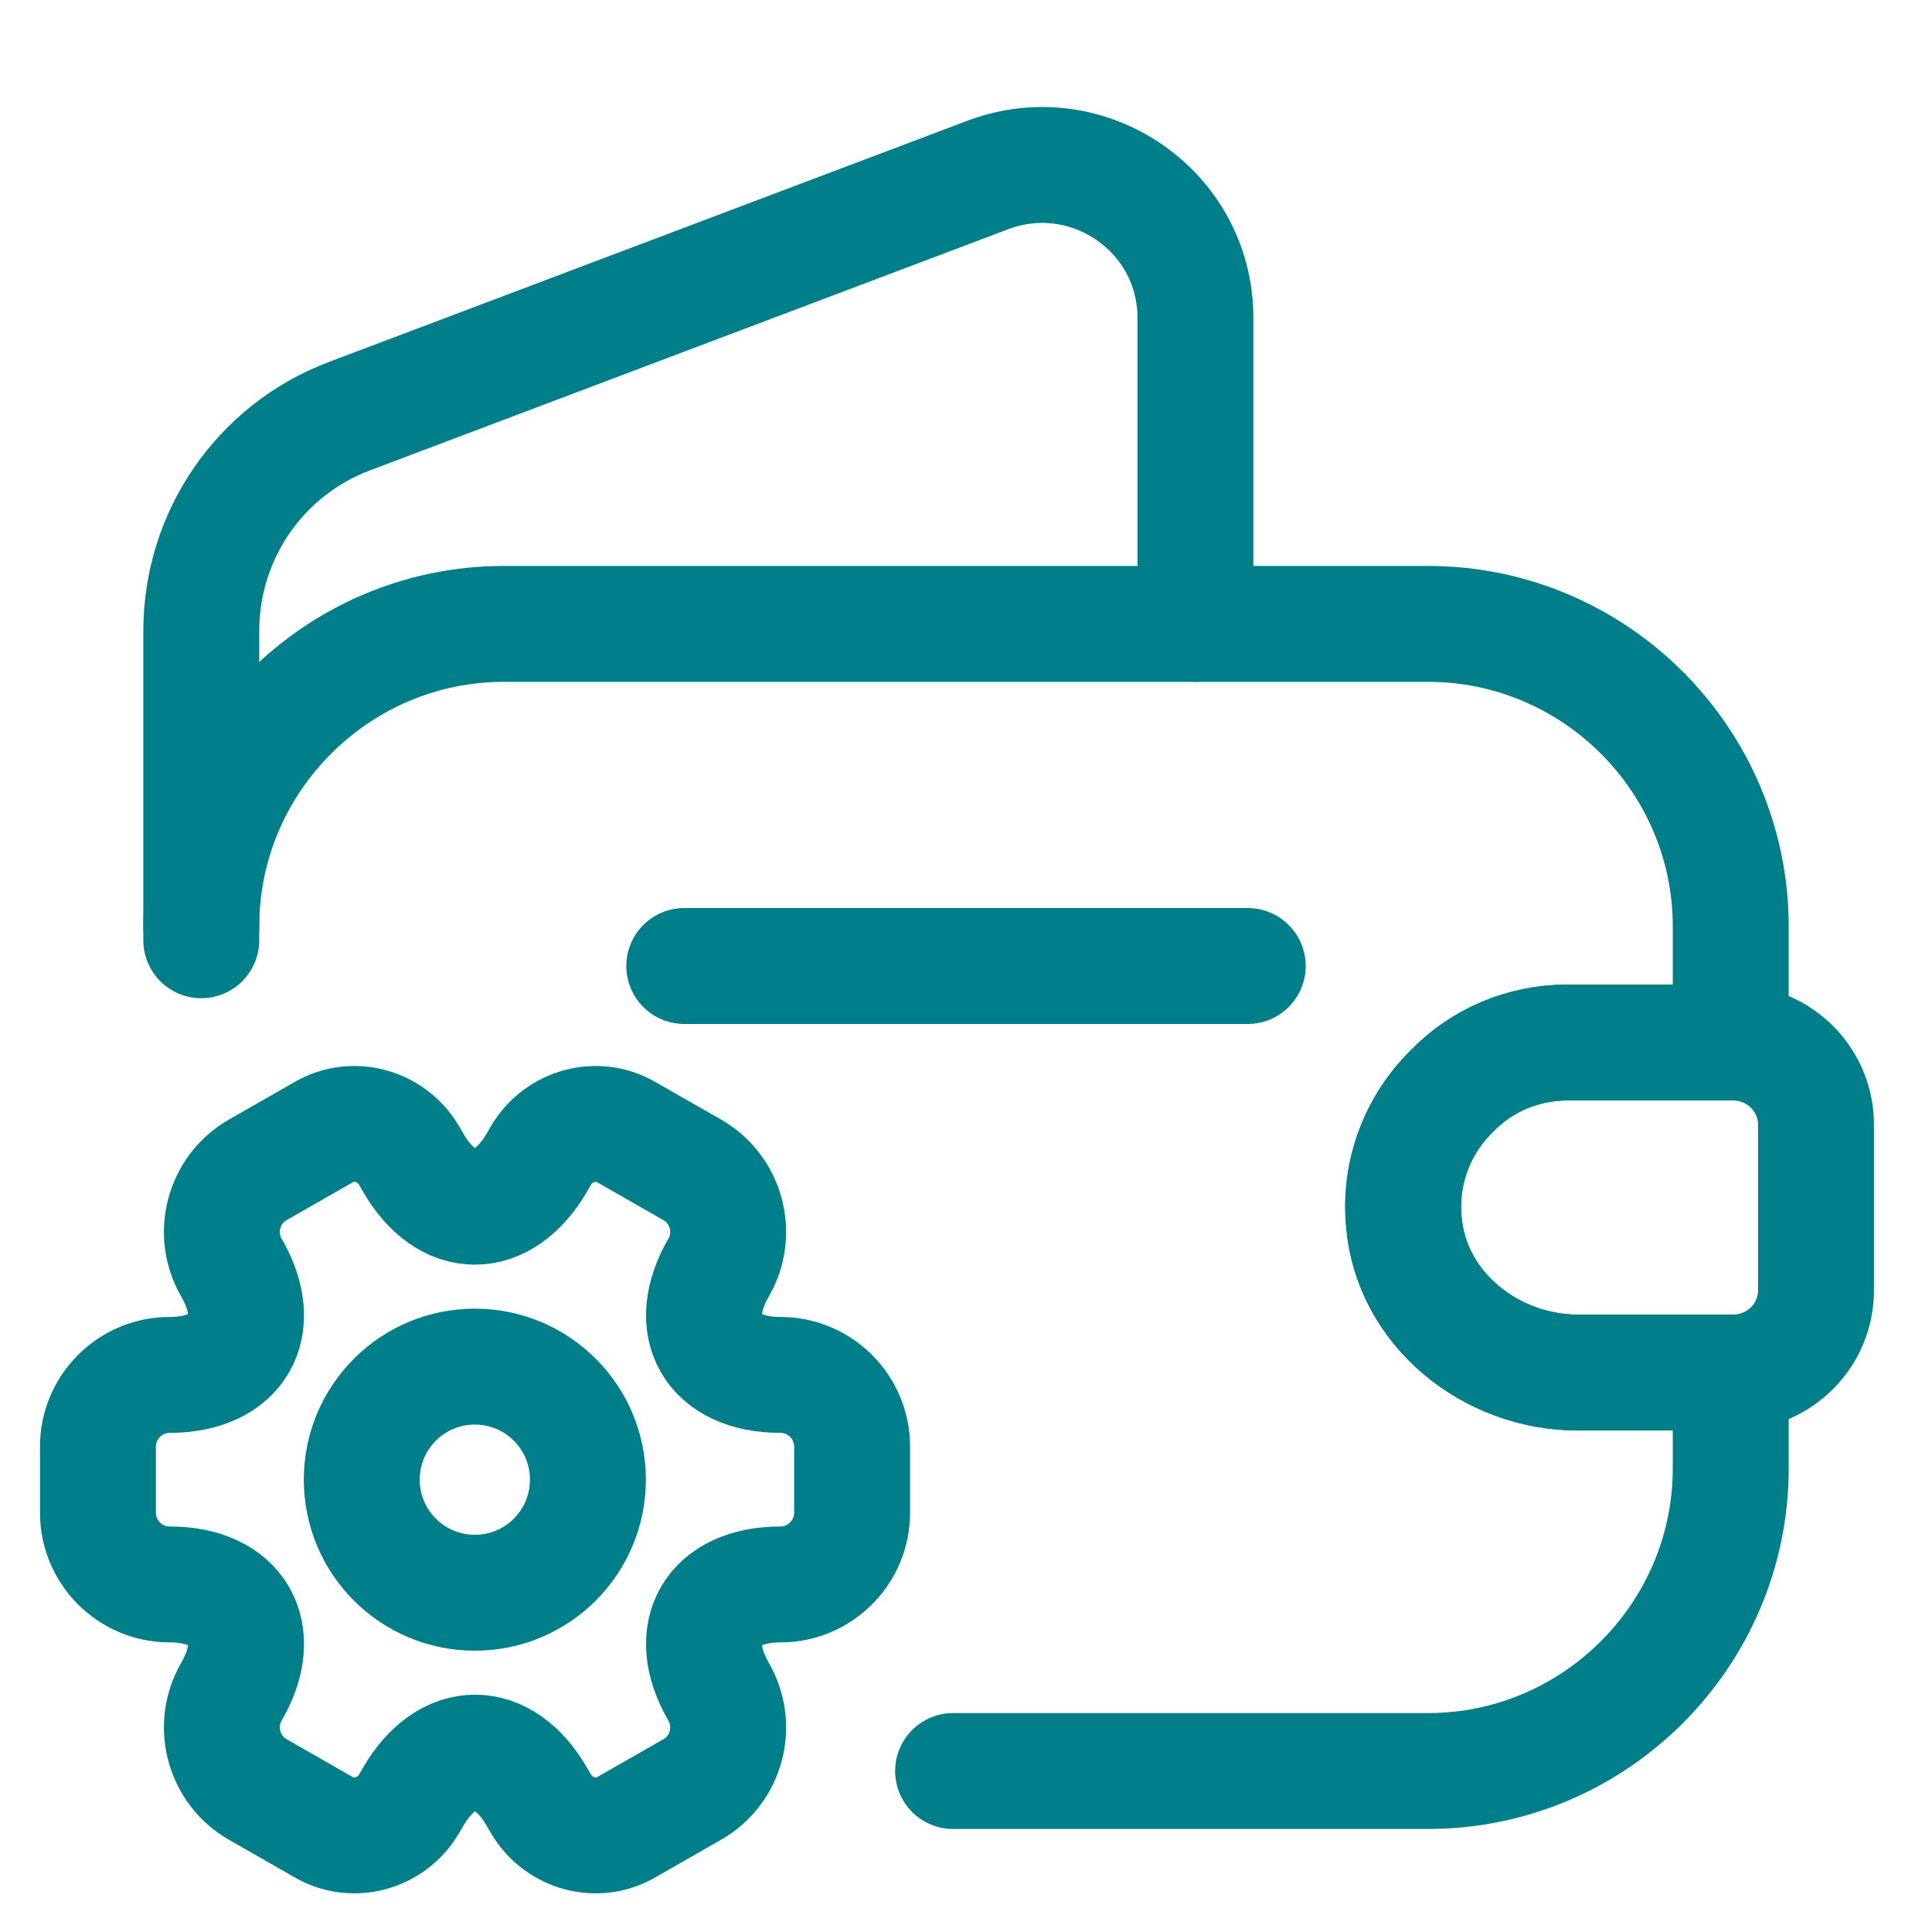 <svg width="40" height="40" viewBox="0 0 40 40" fill="none" xmlns="http://www.w3.org/2000/svg">
<path d="M19.733 36.667H29.567C33.017 36.667 35.833 33.85 35.833 30.4V28.417H32.667C30.867 28.417 29.217 27.1 29.067 25.3C28.967 24.25 29.367 23.267 30.067 22.583C30.683 21.95 31.533 21.583 32.467 21.583H35.833V19.183C35.833 15.733 33.017 12.917 29.567 12.917H10.433C6.983 12.917 4.167 15.733 4.167 19.183V19.467" stroke="#007E89" stroke-width="2.4" stroke-linecap="round" stroke-linejoin="round"/>
<path d="M4.167 19.183V13.067C4.167 11.083 5.383 9.317 7.233 8.617L20.467 3.617C22.533 2.85 24.75 4.367 24.75 6.583V12.917" stroke="#007E89" stroke-width="2.4" stroke-linecap="round" stroke-linejoin="round"/>
<path d="M37.598 23.284V26.717C37.598 27.634 36.865 28.384 35.931 28.417H32.665C30.865 28.417 29.215 27.1 29.065 25.3C28.965 24.25 29.365 23.267 30.065 22.584C30.681 21.95 31.531 21.584 32.465 21.584H35.931C36.865 21.617 37.598 22.367 37.598 23.284Z" stroke="#007E89" stroke-width="2.4" stroke-linecap="round" stroke-linejoin="round"/>
<path d="M14.167 20H25.833" stroke="#007E89" stroke-width="2.4" stroke-linecap="round" stroke-linejoin="round"/>
<path d="M9.831 32.976C11.124 32.976 12.172 31.928 12.172 30.635C12.172 29.342 11.124 28.294 9.831 28.294C8.538 28.294 7.49 29.342 7.49 30.635C7.49 31.928 8.538 32.976 9.831 32.976Z" stroke="#007E89" stroke-width="2.4" stroke-miterlimit="10" stroke-linecap="round" stroke-linejoin="round"/>
<path d="M2.028 31.322V29.948C2.028 29.137 2.691 28.466 3.511 28.466C4.923 28.466 5.5 27.467 4.79 26.242C4.385 25.54 4.626 24.627 5.336 24.221L6.686 23.449C7.303 23.082 8.099 23.3 8.465 23.917L8.551 24.065C9.253 25.29 10.408 25.29 11.118 24.065L11.204 23.917C11.571 23.3 12.367 23.082 12.983 23.449L14.333 24.221C15.043 24.627 15.285 25.54 14.879 26.242C14.169 27.467 14.747 28.466 16.159 28.466C16.971 28.466 17.642 29.129 17.642 29.948V31.322C17.642 32.133 16.978 32.804 16.159 32.804C14.747 32.804 14.169 33.803 14.879 35.028C15.285 35.738 15.043 36.643 14.333 37.049L12.983 37.821C12.367 38.188 11.571 37.97 11.204 37.353L11.118 37.205C10.416 35.98 9.261 35.98 8.551 37.205L8.465 37.353C8.099 37.97 7.303 38.188 6.686 37.821L5.336 37.049C4.626 36.643 4.385 35.73 4.79 35.028C5.5 33.803 4.923 32.804 3.511 32.804C2.691 32.804 2.028 32.133 2.028 31.322Z" stroke="#007E89" stroke-width="2.4" stroke-miterlimit="10" stroke-linecap="round" stroke-linejoin="round"/>
</svg>
